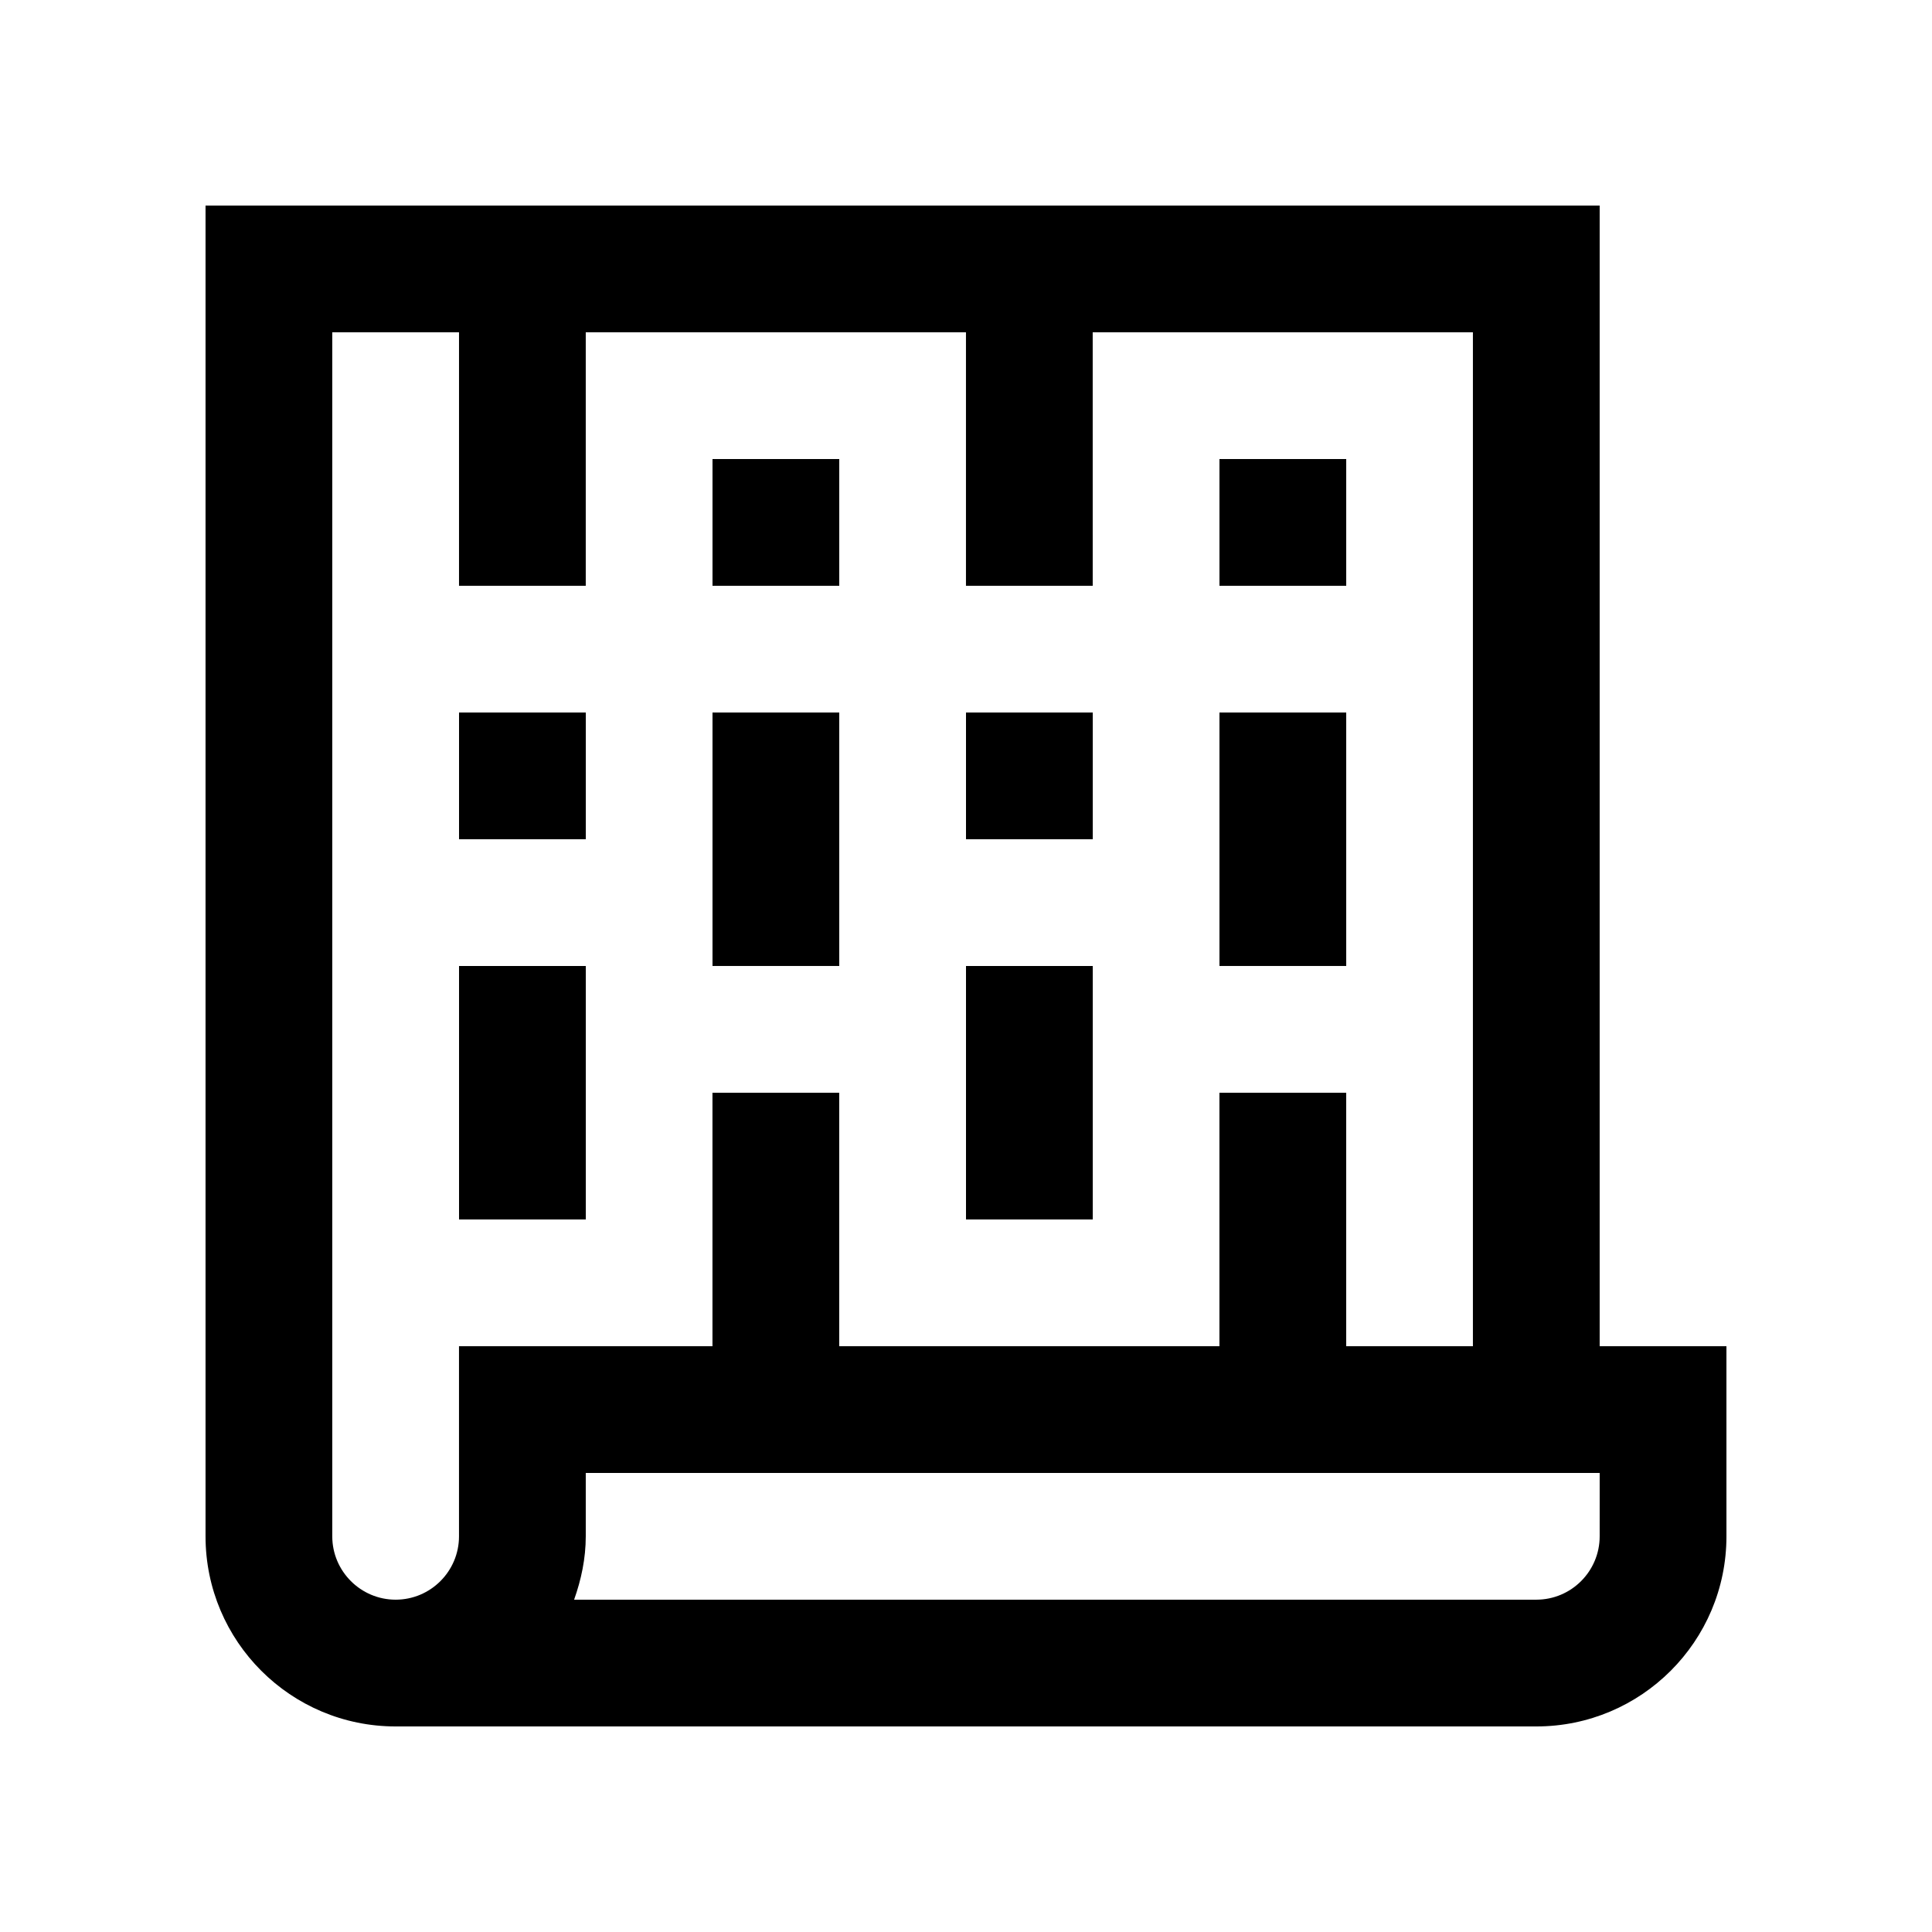 <?xml version="1.0" encoding="UTF-8"?>
<!-- Uploaded to: SVG Repo, www.svgrepo.com, Generator: SVG Repo Mixer Tools -->
<svg fill="#000000" width="800px" height="800px" version="1.1" viewBox="144 144 512 512" xmlns="http://www.w3.org/2000/svg">
 <g>
  <path d="m332.82 265.65h33.59v33.59h-33.59z"/>
  <path d="m332.82 332.82h33.59v67.172h-33.59z"/>
  <path d="m265.65 332.82h33.59v33.59h-33.59z"/>
  <path d="m265.65 400h33.59v67.172h-33.59z"/>
  <path d="m467.17 265.65h33.59v33.59h-33.59z"/>
  <path d="m467.17 332.82h33.59v67.172h-33.59z"/>
  <path d="m567.93 500.76v-302.29h-369.46v352.67c0 27.816 22.566 50.383 50.383 50.383h302.29c27.816 0 50.383-22.566 50.383-50.383l-0.004-50.383zm-302.29 50.379c0 9.25-7.512 16.793-16.793 16.793-9.25 0-16.793-7.543-16.793-16.793v-319.08h33.59v67.176h33.586v-67.176h100.76v67.176h33.59l-0.004-67.176h100.76v268.7h-33.586v-67.176h-33.59v67.176h-100.76v-67.176h-33.59v67.176h-67.172zm302.29 0c0 9.25-7.508 16.793-16.793 16.793h-254.99c1.871-5.281 3.086-10.871 3.086-16.793v-16.793h268.7z"/>
  <path d="m400 332.82h33.59v33.59h-33.59z"/>
  <path d="m400 400h33.59v67.172h-33.59z"/>
 </g>
</svg>
